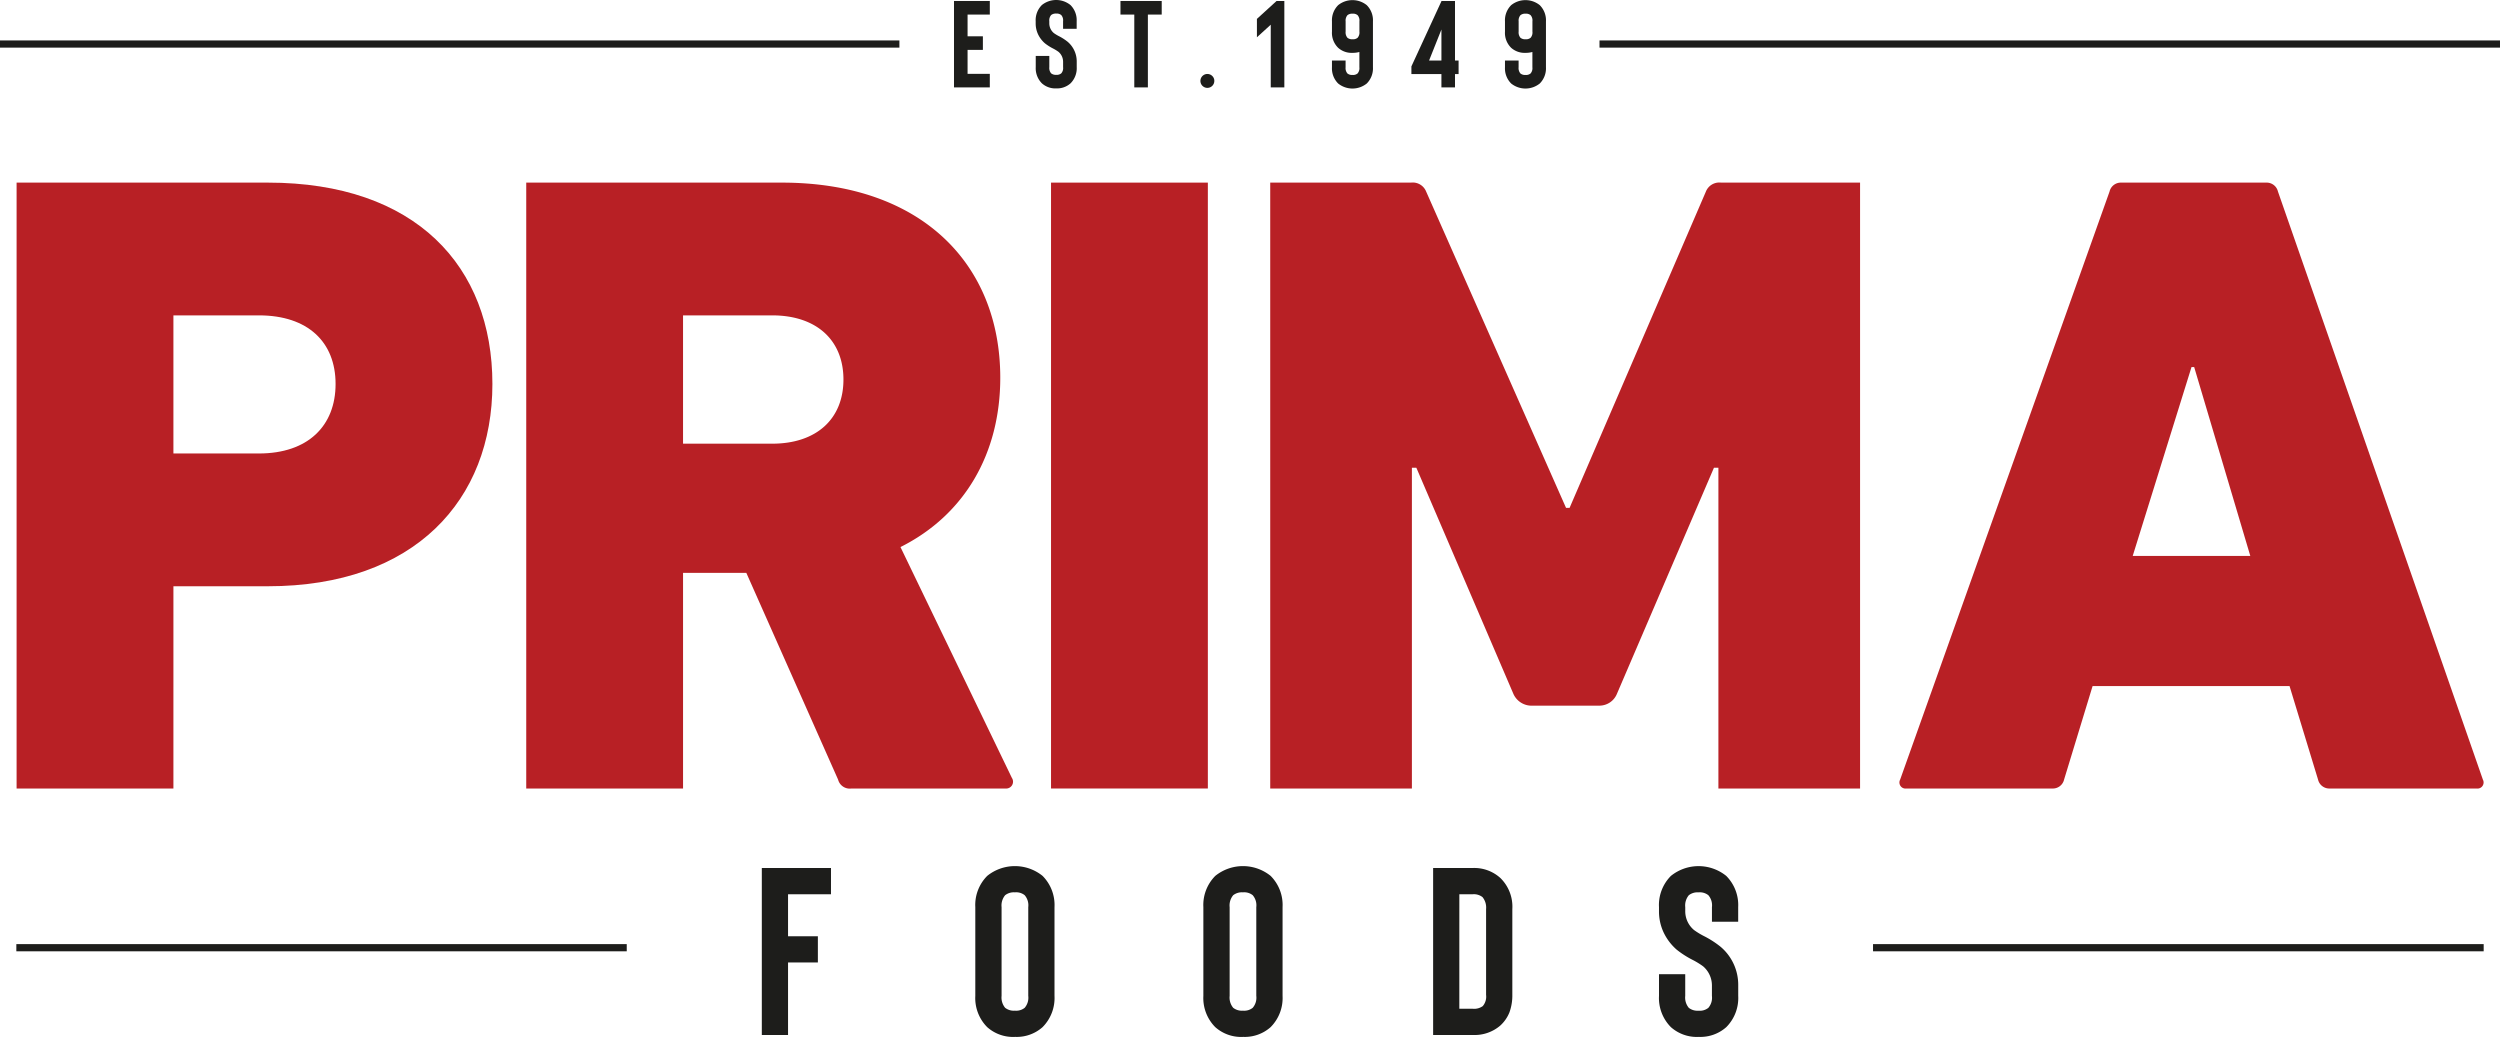 <svg xmlns="http://www.w3.org/2000/svg" width="410.285" height="170.171" viewBox="0 0 410.285 170.171"><g id="Grupo_7417" data-name="Grupo 7417" transform="translate(1967.924 -280.778)"><path id="Caminho_1" data-name="Caminho 1" d="M1190.227,276.789c0-6.873-4.533-11.261-12.576-11.261h-14.038v22.666h14.038c8.043,0,12.576-4.534,12.576-11.405m-26.614,66.388h-25.736V243.741h41.237c24.274,0,36.85,13.745,36.85,33.048,0,19.009-12.723,33.195-36.85,33.195h-15.5Z" transform="translate(-3103.078 67.007)" fill="#b82025"></path><path id="Caminho_2" data-name="Caminho 2" d="M1240.228,276.057c0-6.434-4.387-10.529-11.7-10.529h-14.625v21.058h14.625c7.311,0,11.7-4.094,11.7-10.529m1.315,67.119a1.979,1.979,0,0,1-2.194-1.462l-15.06-33.926h-10.384v35.388H1188.17V243.741h41.969c22.81,0,35.826,13.306,35.826,32.024,0,12.431-5.849,22.519-16.378,27.785l18.278,37.873a1.126,1.126,0,0,1-1.024,1.755Z" transform="translate(-3069.731 67.007)" fill="#b82025"></path><path id="Caminho_3" data-name="Caminho 3" d="M1239.958,243.741h25.736v99.434h-25.736Z" transform="translate(-3035.393 67.007)" fill="#b82025"></path><path id="Caminho_4" data-name="Caminho 4" d="M1261.588,243.741h23.1a2.368,2.368,0,0,1,2.486,1.462l22.959,51.912h.585l22.372-51.912a2.37,2.37,0,0,1,2.487-1.462h22.812v99.434h-23.249V290.534h-.731l-15.939,37.143a3.113,3.113,0,0,1-2.779,1.9h-11.406a3.262,3.262,0,0,1-2.776-1.9l-15.94-37.143h-.73v52.641h-23.251Z" transform="translate(-3021.05 67.007)" fill="#b82025"></path><path id="Caminho_5" data-name="Caminho 5" d="M1381.253,305.011l-9.213-31h-.437l-9.65,31Zm-23.1-59.807a1.9,1.9,0,0,1,1.9-1.463h23.836a1.9,1.9,0,0,1,1.9,1.463l33.632,96.511a1,1,0,0,1-1.024,1.462h-24.126a1.894,1.894,0,0,1-1.9-1.462l-4.68-15.353H1355.37l-4.68,15.353a1.889,1.889,0,0,1-1.9,1.462H1324.81a1,1,0,0,1-1.024-1.462Z" transform="translate(-2979.87 67.007)" fill="#b82025"></path><rect id="Ret&#xE2;ngulo_2" data-name="Ret&#xE2;ngulo 2" width="147.784" height="1.179" transform="translate(-1705.423 287.415)" fill="#1d1d1b"></rect><rect id="Ret&#xE2;ngulo_3" data-name="Ret&#xE2;ngulo 3" width="147.605" height="1.179" transform="translate(-1967.924 287.415)" fill="#1d1d1b"></rect><path id="Caminho_6" data-name="Caminho 6" d="M1236.259,228.047h-3.649v3.567h2.513v2.229h-2.513v3.933h3.649V240h-5.877V225.817h5.877Z" transform="translate(-3041.742 55.122)" fill="#1d1d1b"></path><path id="Caminho_7" data-name="Caminho 7" d="M1241.813,240.23a3.306,3.306,0,0,1-2.352-.832,3.5,3.5,0,0,1-1.013-2.654V234.9h2.228v1.843a1.349,1.349,0,0,0,.3,1.013,1.194,1.194,0,0,0,.832.244,1.145,1.145,0,0,0,.83-.244,1.308,1.308,0,0,0,.3-1.013v-.89a2.141,2.141,0,0,0-.75-1.623,6.792,6.792,0,0,0-.85-.527,7.911,7.911,0,0,1-1.4-.89,4.534,4.534,0,0,1-1.116-1.48,4.2,4.2,0,0,1-.384-1.784v-.344a3.5,3.5,0,0,1,1.013-2.654,3.738,3.738,0,0,1,4.7,0,3.5,3.5,0,0,1,1.014,2.654v1.237h-2.23v-1.237a1.313,1.313,0,0,0-.3-1.013,1.145,1.145,0,0,0-.83-.243,1.194,1.194,0,0,0-.832.243,1.349,1.349,0,0,0-.3,1.013v.344a2.077,2.077,0,0,0,.75,1.6,6.555,6.555,0,0,0,.792.487,8.261,8.261,0,0,1,1.459.931,4.231,4.231,0,0,1,1.5,3.284v.89a3.5,3.5,0,0,1-1.014,2.654,3.3,3.3,0,0,1-2.35.832" transform="translate(-3036.393 55.058)" fill="#1d1d1b"></path><path id="Caminho_8" data-name="Caminho 8" d="M1253.578,225.817v2.23h-2.27V240h-2.229V228.047h-2.27v-2.23Z" transform="translate(-3030.849 55.122)" fill="#1d1d1b"></path><path id="Caminho_9" data-name="Caminho 9" d="M1256.976,234.154a1.141,1.141,0,1,1-.334-.8,1.089,1.089,0,0,1,.334.8" transform="translate(-3025.613 59.898)" fill="#1d1d1b"></path><path id="Caminho_10" data-name="Caminho 10" d="M1260.275,228.757l3.223-2.94h1.277V240h-2.231V229.71l-2.268,2.065Z" transform="translate(-3021.921 55.122)" fill="#1d1d1b"></path><path id="Caminho_11" data-name="Caminho 11" d="M1272.184,230.9v-1.683a1.316,1.316,0,0,0-.3-1.013,1.153,1.153,0,0,0-.832-.245,1.2,1.2,0,0,0-.832.245,1.362,1.362,0,0,0-.3,1.013V230.9a1.359,1.359,0,0,0,.3,1.013,1.2,1.2,0,0,0,.832.243,1.153,1.153,0,0,0,.832-.243,1.311,1.311,0,0,0,.3-1.013m-2.27,4.743v1.113a1.361,1.361,0,0,0,.3,1.014,1.2,1.2,0,0,0,.832.243,1.153,1.153,0,0,0,.832-.243,1.316,1.316,0,0,0,.3-1.014v-2.513a4.01,4.01,0,0,1-1.136.143,3.3,3.3,0,0,1-2.35-.83,3.43,3.43,0,0,1-1.014-2.656v-1.683a3.5,3.5,0,0,1,1.014-2.654,3.739,3.739,0,0,1,4.7,0,3.509,3.509,0,0,1,1.012,2.654v7.539a3.511,3.511,0,0,1-1.012,2.658,3.744,3.744,0,0,1-4.7,0,3.505,3.505,0,0,1-1.014-2.658v-1.113Z" transform="translate(-3017.008 55.065)" fill="#1d1d1b"></path><path id="Caminho_12" data-name="Caminho 12" d="M1280.447,235.586V230.5l-2.027,5.087Zm.018-9.769h2.21v9.769h.589v2.228h-.589V240h-2.229v-2.19h-4.926v-1.256Z" transform="translate(-3011.813 55.122)" fill="#1d1d1b"></path><path id="Caminho_13" data-name="Caminho 13" d="M1289.257,230.9v-1.683a1.315,1.315,0,0,0-.3-1.013,1.153,1.153,0,0,0-.832-.245,1.194,1.194,0,0,0-.831.245,1.36,1.36,0,0,0-.3,1.013V230.9a1.357,1.357,0,0,0,.3,1.013,1.194,1.194,0,0,0,.831.243,1.153,1.153,0,0,0,.832-.243,1.309,1.309,0,0,0,.3-1.013m-2.269,4.743v1.113a1.359,1.359,0,0,0,.3,1.014,1.194,1.194,0,0,0,.831.243,1.153,1.153,0,0,0,.832-.243,1.314,1.314,0,0,0,.3-1.014v-2.513a4,4,0,0,1-1.135.143,3.311,3.311,0,0,1-2.352-.83,3.435,3.435,0,0,1-1.012-2.656v-1.683a3.508,3.508,0,0,1,1.012-2.654,3.741,3.741,0,0,1,4.7,0,3.507,3.507,0,0,1,1.013,2.654v7.539a3.51,3.51,0,0,1-1.013,2.658,3.746,3.746,0,0,1-4.7,0,3.51,3.51,0,0,1-1.012-2.658v-1.113Z" transform="translate(-3005.688 55.065)" fill="#1d1d1b"></path><path id="Caminho_14" data-name="Caminho 14" d="M1222.77,315.682h-7.048v6.892h4.895v4.306h-4.895v11.9h-4.305v-27.4h11.354Z" transform="translate(-3054.317 111.853)" fill="#1d1d1b"></path><path id="Caminho_15" data-name="Caminho 15" d="M1238.984,315.495a2.311,2.311,0,0,0-1.6.469,2.63,2.63,0,0,0-.587,1.959v14.563a2.628,2.628,0,0,0,.587,1.959,2.311,2.311,0,0,0,1.6.469,2.228,2.228,0,0,0,1.605-.469,2.545,2.545,0,0,0,.587-1.959V317.923a2.547,2.547,0,0,0-.587-1.959,2.228,2.228,0,0,0-1.605-.469m0,23.725a6.388,6.388,0,0,1-4.542-1.6,6.772,6.772,0,0,1-1.957-5.129V317.923a6.772,6.772,0,0,1,1.957-5.129,7.227,7.227,0,0,1,9.082,0,6.774,6.774,0,0,1,1.959,5.129v14.563a6.774,6.774,0,0,1-1.959,5.129,6.383,6.383,0,0,1-4.541,1.6" transform="translate(-3040.348 111.729)" fill="#1d1d1b"></path><path id="Caminho_16" data-name="Caminho 16" d="M1261.489,315.495a2.308,2.308,0,0,0-1.6.469,2.626,2.626,0,0,0-.587,1.959v14.563a2.624,2.624,0,0,0,.587,1.959,2.308,2.308,0,0,0,1.6.469,2.228,2.228,0,0,0,1.6-.469,2.545,2.545,0,0,0,.587-1.959V317.923a2.547,2.547,0,0,0-.587-1.959,2.228,2.228,0,0,0-1.6-.469m0,23.725a6.389,6.389,0,0,1-4.542-1.6,6.771,6.771,0,0,1-1.957-5.129V317.923a6.771,6.771,0,0,1,1.957-5.129,7.227,7.227,0,0,1,9.082,0,6.766,6.766,0,0,1,1.959,5.129v14.563a6.766,6.766,0,0,1-1.959,5.129,6.382,6.382,0,0,1-4.54,1.6" transform="translate(-3025.425 111.729)" fill="#1d1d1b"></path><path id="Caminho_17" data-name="Caminho 17" d="M1281.966,334.476h2.2a2.428,2.428,0,0,0,1.642-.431,2.381,2.381,0,0,0,.55-1.841V318.11a2.692,2.692,0,0,0-.589-1.956,2.309,2.309,0,0,0-1.6-.471h-2.2Zm2.2,4.306h-6.5V311.376h6.5a6.39,6.39,0,0,1,4.54,1.645,6.574,6.574,0,0,1,1.959,5.089V332.2a8.117,8.117,0,0,1-.471,2.859,5.847,5.847,0,0,1-1.527,2.192,6.455,6.455,0,0,1-4.5,1.527" transform="translate(-3010.394 111.853)" fill="#1d1d1b"></path><path id="Caminho_18" data-name="Caminho 18" d="M1306.451,339.22a6.4,6.4,0,0,1-4.542-1.6,6.773,6.773,0,0,1-1.956-5.129v-3.562h4.305v3.562a2.628,2.628,0,0,0,.587,1.959,2.315,2.315,0,0,0,1.6.469,2.233,2.233,0,0,0,1.607-.469,2.545,2.545,0,0,0,.587-1.959v-1.723a4.128,4.128,0,0,0-1.448-3.132,12.728,12.728,0,0,0-1.645-1.018,15.3,15.3,0,0,1-2.7-1.723,8.693,8.693,0,0,1-2.152-2.857,8.1,8.1,0,0,1-.743-3.446v-.665a6.771,6.771,0,0,1,1.956-5.129,7.227,7.227,0,0,1,9.082,0,6.773,6.773,0,0,1,1.959,5.129v2.388h-4.306v-2.388a2.547,2.547,0,0,0-.587-1.959,2.233,2.233,0,0,0-1.607-.469,2.315,2.315,0,0,0-1.6.469,2.628,2.628,0,0,0-.587,1.959v.665a4.006,4.006,0,0,0,1.448,3.093,12.444,12.444,0,0,0,1.525.938,15.678,15.678,0,0,1,2.821,1.8,8.17,8.17,0,0,1,2.9,6.341v1.723a6.775,6.775,0,0,1-1.959,5.129,6.392,6.392,0,0,1-4.541,1.6" transform="translate(-2995.612 111.729)" fill="#1d1d1b"></path><rect id="Ret&#xE2;ngulo_4" data-name="Ret&#xE2;ngulo 4" width="100.216" height="1.181" transform="translate(-1660.534 435.72)" fill="#1d1d1b"></rect><rect id="Ret&#xE2;ngulo_5" data-name="Ret&#xE2;ngulo 5" width="100.174" height="1.181" transform="translate(-1965.242 435.72)" fill="#1d1d1b"></rect></g></svg>